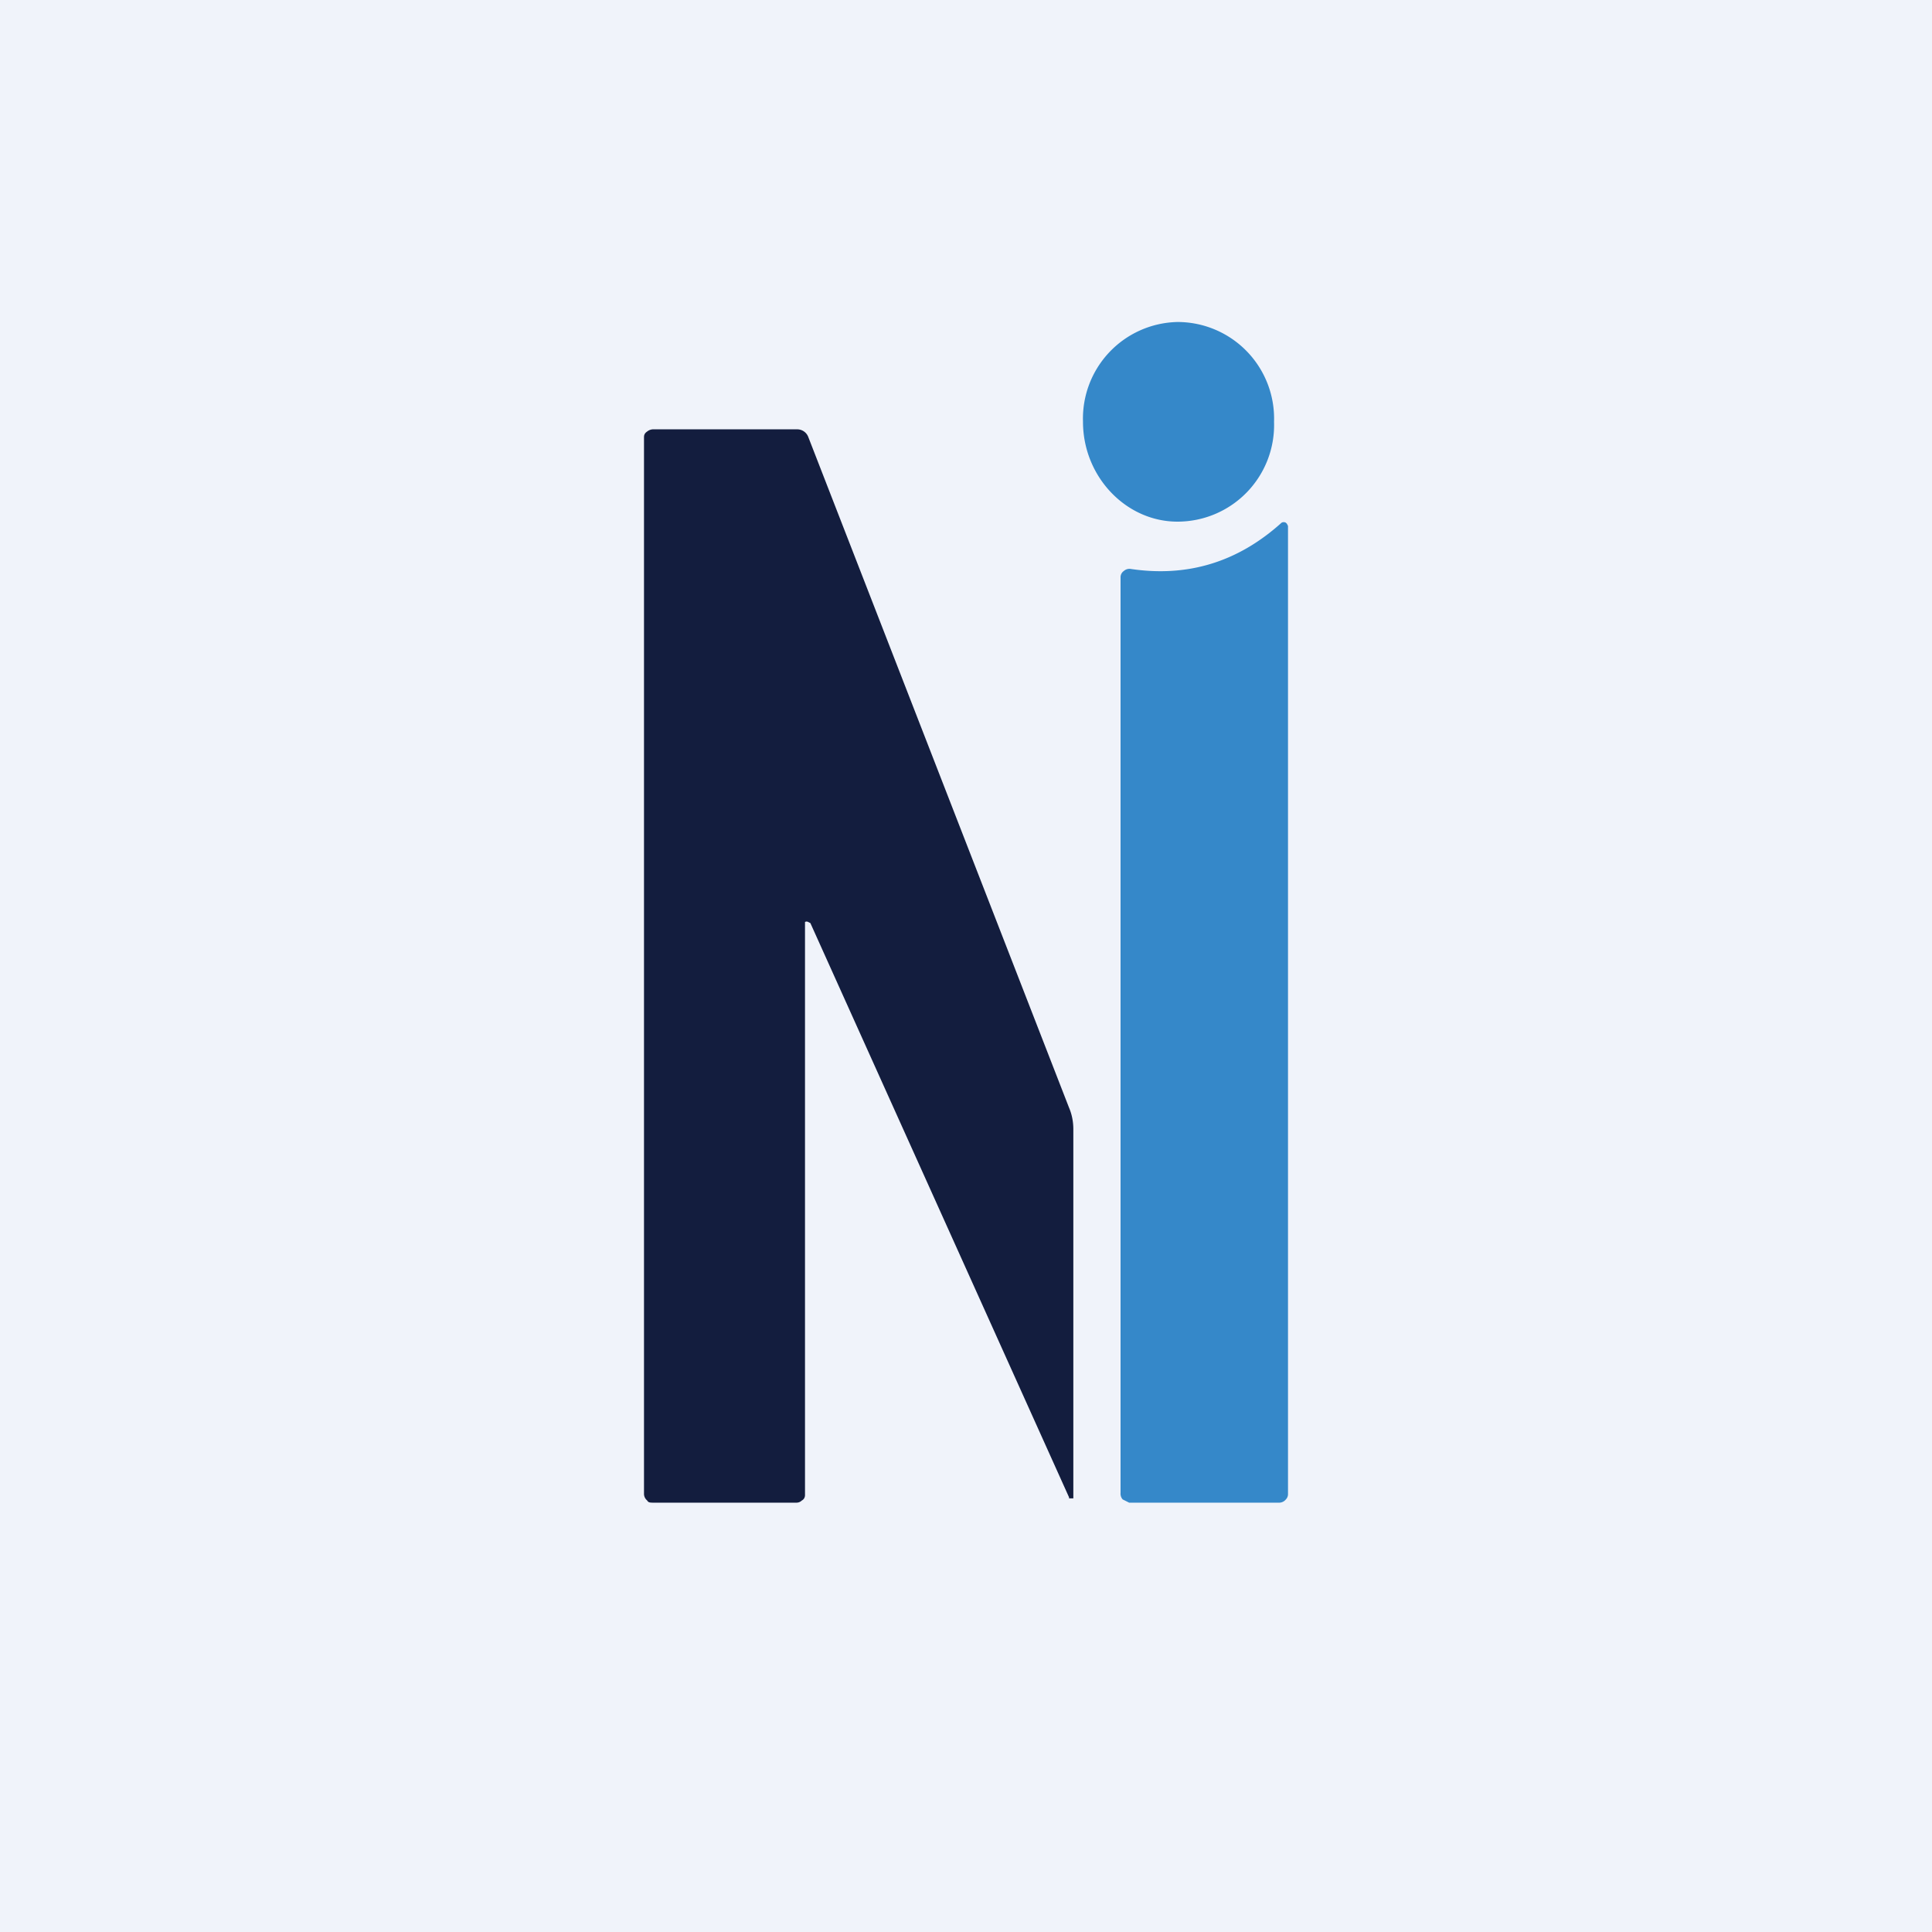 <!-- by TradingView --><svg width="18" height="18" viewBox="0 0 18 18" xmlns="http://www.w3.org/2000/svg"><path fill="#F0F3FA" d="M0 0h18v18H0z"/><path d="M10.97 4.86a.9.9 0 0 0 .9-.93.9.9 0 0 0-.9-.93.9.9 0 0 0-.88.93c0 .51.4.93.88.93Z" fill="#3588C9"/><path d="M10 13.94v.02h-.04v-.01L7.55 8.6l-.02-.01a.03.03 0 0 0-.03 0v5.34c0 .02-.01.04-.03.05a.07.07 0 0 1-.05.02H6.09c-.03 0-.05 0-.06-.02a.08.08 0 0 1-.03-.06V4.08c0-.02 0-.04.03-.06A.09.09 0 0 1 6.09 4h1.34a.11.11 0 0 1 .1.07l2.43 6.25c.03.07.04.14.04.2v3.42Z" fill="#131D3E"/><path d="M11.94 4.87a.04.04 0 0 1 .04 0l.01.01.01.02v9.02a.07.07 0 0 1-.02.05.08.08 0 0 1-.06.03h-1.4l-.06-.03a.08.08 0 0 1-.02-.06V5.38a.07.07 0 0 1 .03-.06.08.08 0 0 1 .06-.02c.53.08 1-.06 1.41-.43Z" fill="#3588C9"/></svg>